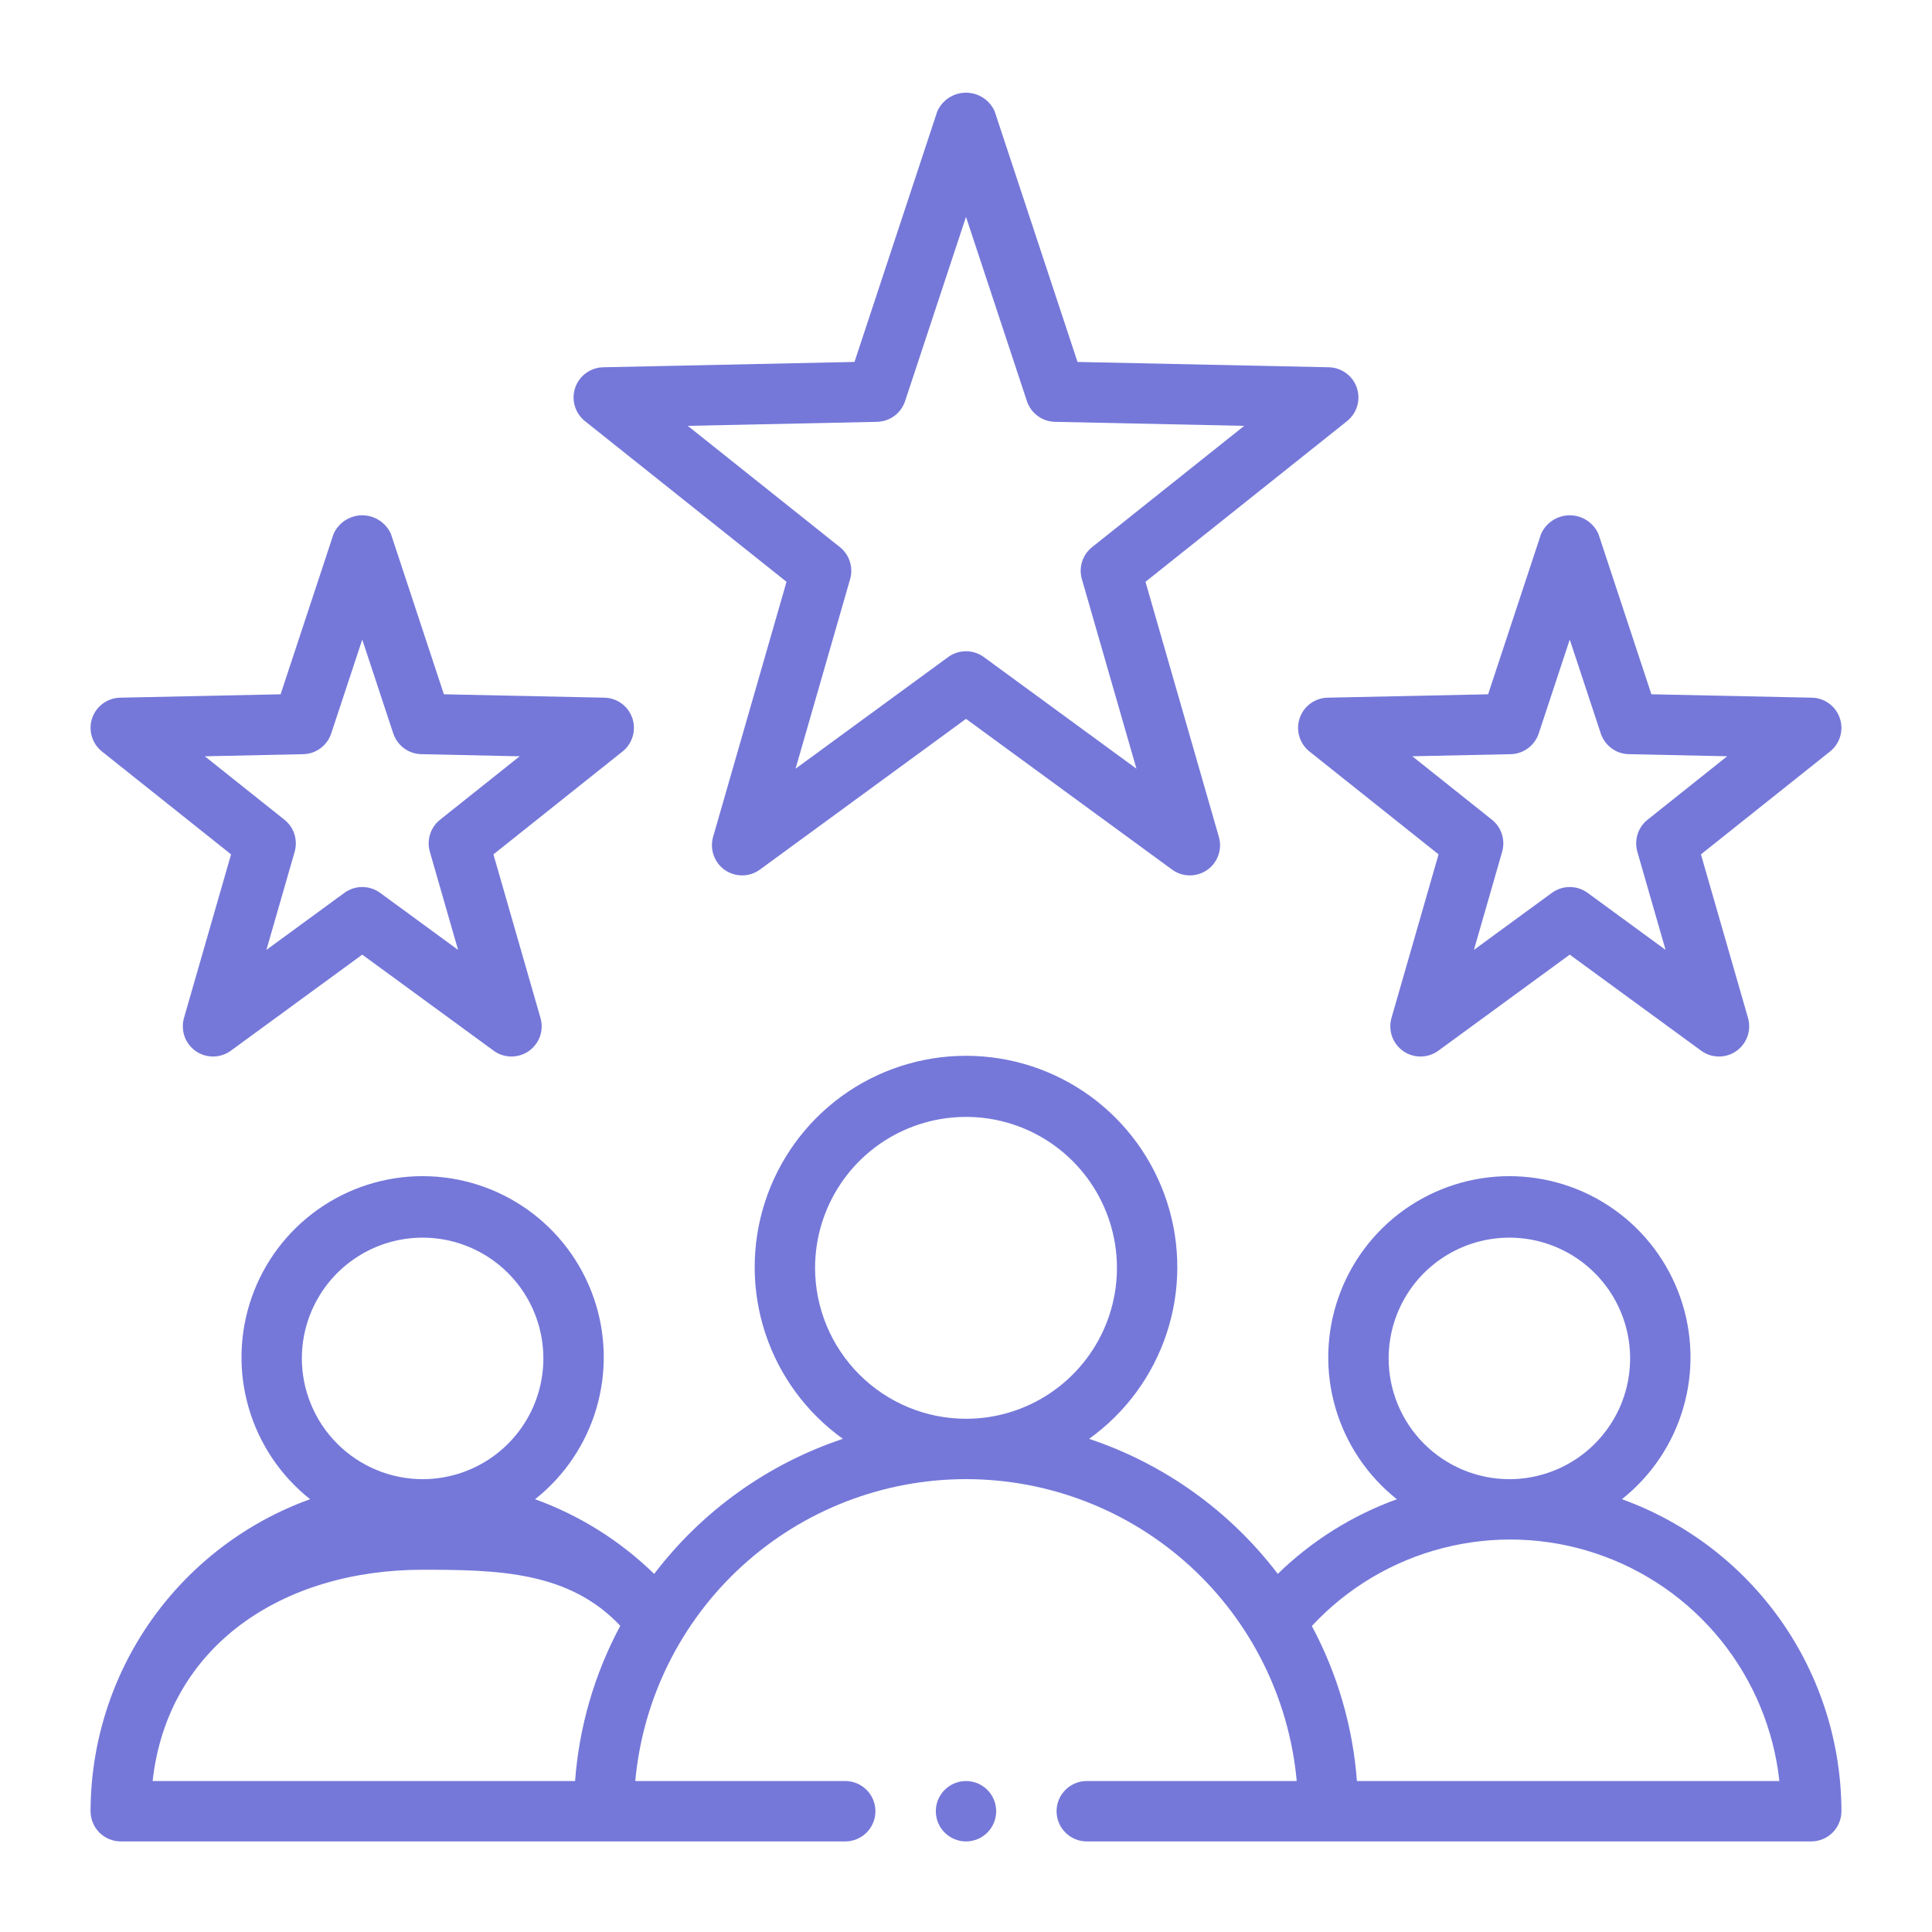 <svg width="50" height="50" viewBox="0 0 50 50" fill="none" xmlns="http://www.w3.org/2000/svg">
<g id="employee-of-the-month 1">
<g id="Group">
<path id="Vector" d="M41.975 38.799C42.737 38.195 43.293 37.368 43.564 36.433C43.836 35.499 43.809 34.503 43.489 33.584C43.169 32.665 42.571 31.869 41.778 31.305C40.984 30.741 40.035 30.439 39.062 30.439C38.089 30.439 37.14 30.742 36.347 31.305C35.554 31.869 34.956 32.666 34.636 33.585C34.316 34.504 34.289 35.499 34.561 36.434C34.833 37.368 35.388 38.195 36.151 38.8C34.998 39.217 33.947 39.876 33.069 40.732C31.83 39.103 30.128 37.885 28.186 37.237C29.127 36.563 29.83 35.607 30.193 34.508C30.556 33.408 30.561 32.222 30.206 31.119C29.852 30.017 29.157 29.055 28.222 28.373C27.286 27.691 26.158 27.324 25 27.324C23.842 27.324 22.714 27.691 21.778 28.373C20.843 29.055 20.148 30.017 19.794 31.119C19.439 32.222 19.444 33.408 19.807 34.508C20.17 35.607 20.873 36.563 21.814 37.237C19.872 37.885 18.17 39.103 16.93 40.733C16.052 39.876 15.002 39.218 13.848 38.8C14.611 38.196 15.167 37.37 15.439 36.435C15.71 35.501 15.685 34.505 15.365 33.586C15.045 32.666 14.447 31.87 13.654 31.306C12.861 30.742 11.912 30.439 10.938 30.439C9.965 30.438 9.016 30.741 8.223 31.305C7.429 31.868 6.831 32.665 6.511 33.584C6.191 34.503 6.164 35.499 6.436 36.433C6.707 37.368 7.263 38.195 8.025 38.799C6.364 39.399 4.927 40.496 3.91 41.94C2.894 43.385 2.347 45.108 2.344 46.874C2.344 46.977 2.364 47.078 2.403 47.173C2.442 47.268 2.5 47.354 2.572 47.427C2.645 47.499 2.731 47.557 2.826 47.596C2.921 47.635 3.022 47.656 3.125 47.656H21.875C22.082 47.656 22.281 47.573 22.427 47.427C22.574 47.28 22.656 47.081 22.656 46.874C22.656 46.667 22.574 46.468 22.427 46.322C22.281 46.175 22.082 46.093 21.875 46.093H16.441C16.636 43.958 17.622 41.973 19.206 40.527C20.789 39.082 22.856 38.28 25 38.28C27.144 38.28 29.211 39.082 30.794 40.527C32.378 41.973 33.364 43.958 33.559 46.093H28.125C27.918 46.093 27.719 46.175 27.573 46.322C27.426 46.468 27.344 46.667 27.344 46.874C27.344 47.081 27.426 47.28 27.573 47.427C27.719 47.573 27.918 47.656 28.125 47.656H46.875C46.978 47.656 47.079 47.635 47.174 47.596C47.269 47.557 47.355 47.499 47.428 47.427C47.5 47.354 47.558 47.268 47.597 47.173C47.636 47.078 47.656 46.977 47.656 46.874C47.653 45.108 47.106 43.385 46.09 41.94C45.073 40.496 43.636 39.399 41.975 38.799ZM7.812 35.156C7.812 34.537 7.996 33.933 8.339 33.419C8.683 32.905 9.171 32.505 9.742 32.268C10.313 32.032 10.941 31.97 11.547 32.09C12.153 32.211 12.71 32.509 13.147 32.946C13.584 33.383 13.882 33.94 14.002 34.546C14.123 35.152 14.061 35.78 13.825 36.351C13.588 36.922 13.188 37.41 12.674 37.754C12.16 38.097 11.556 38.281 10.938 38.281C10.109 38.28 9.315 37.95 8.729 37.364C8.143 36.778 7.813 35.984 7.812 35.156ZM10.938 40.625C12.877 40.625 14.725 40.663 16.053 42.076C15.386 43.318 14.988 44.687 14.883 46.093H3.95C4.34 42.582 7.324 40.625 10.938 40.625ZM21.094 32.812C21.094 32.039 21.323 31.284 21.752 30.642C22.181 29.999 22.791 29.498 23.505 29.203C24.219 28.907 25.004 28.83 25.762 28.98C26.52 29.131 27.216 29.503 27.762 30.05C28.308 30.596 28.68 31.292 28.831 32.05C28.982 32.807 28.905 33.593 28.609 34.307C28.313 35.02 27.813 35.63 27.17 36.06C26.528 36.489 25.773 36.718 25 36.718C23.964 36.717 22.971 36.305 22.239 35.572C21.507 34.84 21.095 33.847 21.094 32.812ZM35.938 35.156C35.938 34.537 36.121 33.933 36.464 33.419C36.807 32.905 37.296 32.505 37.867 32.268C38.438 32.032 39.066 31.97 39.672 32.09C40.278 32.211 40.835 32.509 41.272 32.946C41.709 33.383 42.007 33.94 42.127 34.546C42.248 35.152 42.186 35.78 41.95 36.351C41.713 36.922 41.313 37.41 40.799 37.754C40.285 38.097 39.681 38.281 39.062 38.281C38.234 38.28 37.44 37.95 36.854 37.364C36.268 36.778 35.938 35.984 35.938 35.156ZM35.117 46.093C35.012 44.689 34.615 43.322 33.95 42.081C34.864 41.097 36.042 40.396 37.343 40.063C38.644 39.729 40.014 39.776 41.289 40.199C42.564 40.622 43.691 41.402 44.535 42.447C45.379 43.492 45.905 44.758 46.05 46.093H35.117Z" fill="#7578D9"/>
<path id="Vector_2" d="M25 47.656C25.431 47.656 25.781 47.306 25.781 46.874C25.781 46.443 25.431 46.093 25 46.093C24.569 46.093 24.219 46.443 24.219 46.874C24.219 47.306 24.569 47.656 25 47.656Z" fill="#7578D9"/>
<path id="Vector_3" d="M20.355 15.057L18.455 21.658C18.41 21.815 18.415 21.982 18.47 22.135C18.524 22.289 18.625 22.422 18.759 22.515C18.893 22.608 19.052 22.657 19.215 22.655C19.378 22.654 19.536 22.601 19.668 22.504L25 18.604L30.332 22.504C30.464 22.601 30.622 22.654 30.785 22.655C30.948 22.657 31.107 22.608 31.241 22.515C31.375 22.422 31.476 22.289 31.53 22.135C31.585 21.982 31.59 21.815 31.544 21.658L29.645 15.057L34.862 10.898C34.987 10.798 35.079 10.661 35.124 10.507C35.17 10.353 35.166 10.189 35.115 10.037C35.064 9.885 34.967 9.752 34.837 9.657C34.708 9.562 34.552 9.509 34.392 9.505L27.886 9.367L25.741 2.879C25.677 2.736 25.573 2.615 25.442 2.529C25.31 2.444 25.157 2.399 25 2.399C24.843 2.399 24.69 2.444 24.558 2.529C24.427 2.615 24.322 2.736 24.258 2.879L22.114 9.367L15.608 9.505C15.448 9.509 15.292 9.562 15.163 9.657C15.033 9.752 14.936 9.885 14.885 10.037C14.833 10.189 14.83 10.353 14.876 10.507C14.921 10.661 15.013 10.798 15.138 10.898L20.355 15.057ZM22.699 10.917C22.86 10.913 23.017 10.86 23.146 10.764C23.276 10.668 23.373 10.534 23.424 10.38L25 5.613L26.576 10.38C26.627 10.534 26.724 10.668 26.854 10.764C26.983 10.86 27.14 10.913 27.301 10.917L32.2 11.021L28.263 14.16C28.142 14.256 28.052 14.386 28.005 14.534C27.958 14.681 27.956 14.839 27.999 14.987L29.411 19.894L25.462 17.005C25.328 16.907 25.166 16.854 25 16.854C24.834 16.854 24.672 16.907 24.538 17.005L20.589 19.894L22.001 14.987C22.044 14.839 22.041 14.681 21.994 14.534C21.947 14.386 21.858 14.256 21.737 14.16L17.8 11.021L22.699 10.917Z" fill="#7578D9"/>
<path id="Vector_4" d="M5.98 22.111L4.761 26.346C4.717 26.502 4.722 26.669 4.776 26.823C4.83 26.976 4.931 27.108 5.065 27.202C5.198 27.295 5.358 27.344 5.52 27.343C5.683 27.341 5.841 27.289 5.973 27.193L9.375 24.706L12.777 27.193C12.908 27.289 13.067 27.341 13.229 27.343C13.392 27.344 13.552 27.295 13.685 27.202C13.818 27.108 13.919 26.976 13.974 26.822C14.028 26.669 14.033 26.502 13.988 26.346L12.77 22.111L16.112 19.448C16.237 19.348 16.329 19.212 16.374 19.058C16.42 18.903 16.416 18.739 16.365 18.587C16.314 18.435 16.217 18.302 16.087 18.207C15.958 18.112 15.802 18.059 15.642 18.056L11.488 17.968L10.117 13.817C10.053 13.674 9.948 13.552 9.817 13.467C9.685 13.382 9.532 13.336 9.375 13.336C9.218 13.336 9.065 13.382 8.933 13.467C8.801 13.552 8.697 13.674 8.633 13.817L7.262 17.968L3.108 18.056C2.948 18.059 2.792 18.112 2.663 18.207C2.533 18.302 2.436 18.435 2.385 18.587C2.333 18.739 2.33 18.904 2.376 19.058C2.421 19.212 2.513 19.348 2.638 19.448L5.98 22.111ZM7.847 19.518C8.008 19.515 8.165 19.461 8.294 19.365C8.424 19.269 8.521 19.135 8.572 18.982L9.375 16.552L10.178 18.982C10.229 19.135 10.326 19.269 10.456 19.365C10.585 19.461 10.742 19.515 10.903 19.518L13.449 19.573L11.388 21.215C11.267 21.311 11.178 21.441 11.131 21.588C11.084 21.736 11.082 21.894 11.124 22.042L11.855 24.583L9.836 23.106C9.702 23.009 9.541 22.956 9.375 22.956C9.209 22.956 9.048 23.009 8.914 23.106L6.895 24.583L7.626 22.042C7.668 21.894 7.666 21.736 7.619 21.588C7.572 21.441 7.482 21.311 7.362 21.215L5.301 19.573L7.847 19.518Z" fill="#7578D9"/>
<path id="Vector_5" d="M33.635 18.587C33.584 18.739 33.58 18.903 33.626 19.057C33.671 19.212 33.763 19.348 33.888 19.448L37.23 22.111L36.011 26.346C35.967 26.502 35.972 26.669 36.026 26.822C36.081 26.976 36.181 27.108 36.315 27.202C36.448 27.295 36.608 27.344 36.77 27.343C36.933 27.341 37.092 27.289 37.223 27.193L40.625 24.706L44.027 27.193C44.158 27.289 44.317 27.341 44.48 27.343C44.642 27.344 44.802 27.295 44.935 27.202C45.068 27.108 45.169 26.976 45.224 26.822C45.278 26.669 45.283 26.502 45.239 26.346L44.02 22.111L47.362 19.448C47.487 19.348 47.579 19.212 47.624 19.058C47.67 18.903 47.666 18.739 47.615 18.587C47.564 18.435 47.467 18.302 47.337 18.207C47.208 18.112 47.052 18.059 46.892 18.056L42.738 17.968L41.367 13.817C41.303 13.674 41.198 13.552 41.067 13.467C40.935 13.381 40.782 13.336 40.625 13.336C40.468 13.336 40.315 13.381 40.183 13.467C40.051 13.552 39.947 13.674 39.883 13.817L38.512 17.968L34.358 18.056C34.198 18.059 34.042 18.112 33.913 18.207C33.783 18.302 33.686 18.435 33.635 18.587ZM39.097 19.518C39.258 19.515 39.415 19.461 39.544 19.365C39.674 19.269 39.771 19.135 39.822 18.982L40.625 16.552L41.428 18.982C41.479 19.135 41.576 19.269 41.706 19.365C41.835 19.461 41.992 19.515 42.153 19.518L44.699 19.572L42.638 21.215C42.517 21.311 42.428 21.441 42.381 21.588C42.334 21.736 42.332 21.893 42.374 22.042L43.105 24.583L41.086 23.106C40.952 23.009 40.791 22.956 40.625 22.956C40.459 22.956 40.298 23.009 40.164 23.106L38.145 24.583L38.876 22.042C38.918 21.893 38.916 21.736 38.869 21.588C38.822 21.441 38.733 21.311 38.612 21.215L36.551 19.572L39.097 19.518Z" fill="#7578D9"/>
</g>
</g>
</svg>
